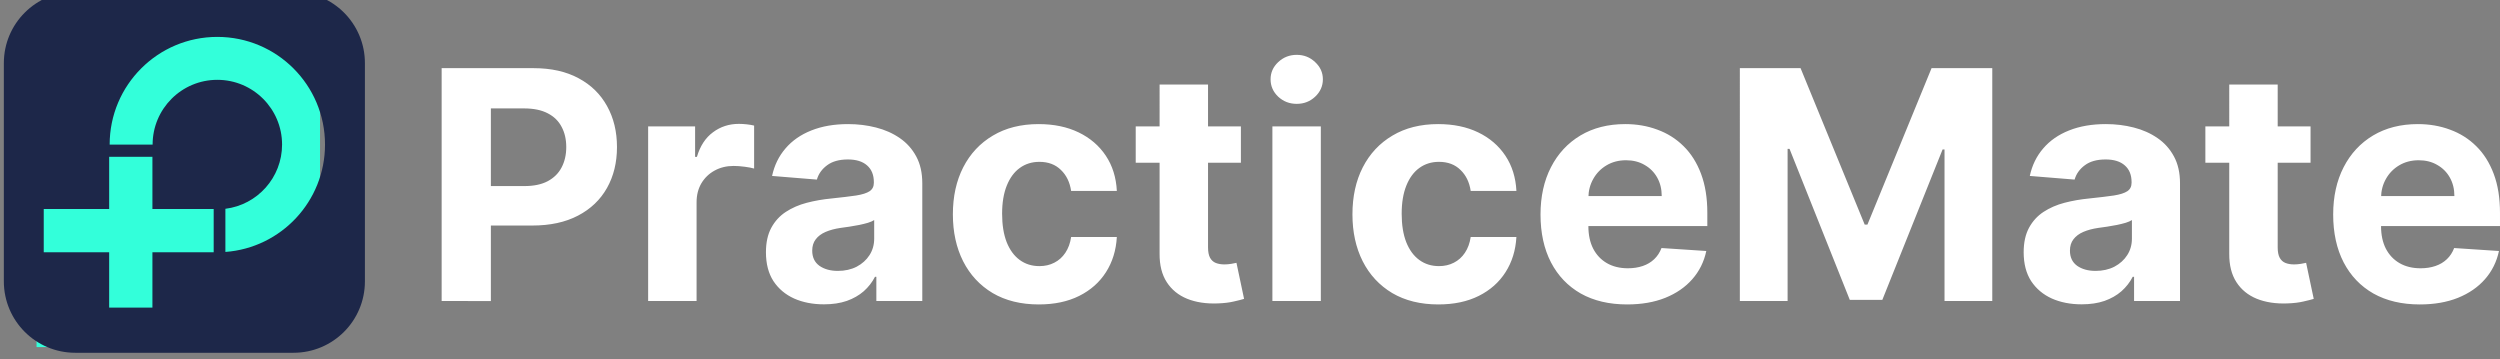 <?xml version="1.0" encoding="UTF-8" standalone="no"?>
<!-- Created with Inkscape (http://www.inkscape.org/) -->

<svg
   version="1.1"
   id="svg1"
   width="1499.045"
   height="215.439"
   viewBox="0 0 1499.045 215.439"
   xml:space="preserve"
   xmlns="http://www.w3.org/2000/svg"
   xmlns:svg="http://www.w3.org/2000/svg"><rect x="0" y="0" width="1499.045" height="215.439" fill="#808080" stroke="none"/><defs
     id="defs1"><clipPath
       clipPathUnits="userSpaceOnUse"
       id="clipPath5-3"><path
         d="m 10424.8,14164.4 v 447 c 331,41 587.1,323.2 587.1,665.2 0,370.3 -300.2,670.6 -670.6,670.6 -370.19,0 -670.36,-300.3 -670.36,-670.6 h -444.9 c 0,616.2 499.32,1115.3 1115.26,1115.3 616.2,0 1115.5,-499.1 1115.5,-1115.3 0,-587.9 -455,-1069.5 -1032,-1112.2 z m -121.3,-3.2 h -634.52 v -573.3 h -448.1 v 573.3 h -677.67 v 448.2 h 677.67 v 540.5 h 448.1 v -540.5 h 634.52 z m 827,2698.8 H 8869.49 c -408.47,0 -739.49,-331 -739.49,-739.5 v -2261 c 0,-408.5 331.02,-739.5 739.49,-739.5 h 2261.01 c 408.5,0 739.5,331 739.5,739.5 v 2261 c 0,408.5 -331,739.5 -739.5,739.5 z"
         transform="translate(0,2.5000001e-4)"
         id="path5-3-9" /></clipPath></defs><g
     id="g1"
     transform="translate(-611.109,-1896.934)"><path
       d="m 875.928,2077.438 v -139.636 h 55.091 q 15.886,0 27.068,6.068 11.182,6 17.045,16.705 5.932,10.636 5.932,24.545 0,13.909 -6,24.546 -6,10.636 -17.386,16.568 -11.318,5.932 -27.409,5.932 h -35.114 v -23.659 h 30.341 q 8.523,0 14.045,-2.932 5.591,-3 8.318,-8.25 2.795,-5.318 2.795,-12.205 0,-6.955 -2.795,-12.136 -2.727,-5.25 -8.318,-8.114 -5.591,-2.932 -14.182,-2.932 h -19.909 v 115.5 z m 123.818,0 v -104.727 h 28.159 v 18.273 h 1.091 q 2.864,-9.75 9.614,-14.727 6.75,-5.045 15.546,-5.045 2.182,0 4.705,0.273 2.523,0.273 4.432,0.75 v 25.773 q -2.045,-0.614 -5.659,-1.091 -3.614,-0.477 -6.614,-0.477 -6.409,0 -11.455,2.795 -4.977,2.727 -7.909,7.636 -2.864,4.909 -2.864,11.318 v 59.25 z m 105.409,1.977 q -10.023,0 -17.864,-3.477 -7.841,-3.546 -12.409,-10.432 -4.5,-6.955 -4.5,-17.318 0,-8.727 3.204,-14.659 3.204,-5.932 8.727,-9.546 5.523,-3.614 12.545,-5.455 7.091,-1.841 14.864,-2.591 9.136,-0.955 14.727,-1.773 5.591,-0.886 8.114,-2.591 2.523,-1.705 2.523,-5.045 v -0.409 q 0,-6.477 -4.091,-10.023 -4.023,-3.546 -11.455,-3.546 -7.841,0 -12.477,3.477 -4.636,3.409 -6.136,8.591 l -26.864,-2.182 q 2.045,-9.546 8.045,-16.5 6,-7.023 15.477,-10.773 9.546,-3.818 22.091,-3.818 8.727,0 16.705,2.045 8.045,2.046 14.25,6.341 6.273,4.295 9.886,11.046 3.614,6.682 3.614,16.023 v 70.636 h -27.546 v -14.523 h -0.818 q -2.523,4.909 -6.75,8.659 -4.227,3.682 -10.159,5.795 -5.932,2.046 -13.704,2.046 z m 8.318,-20.046 q 6.409,0 11.318,-2.523 4.909,-2.591 7.705,-6.955 2.795,-4.364 2.795,-9.886 v -11.114 q -1.364,0.886 -3.75,1.636 -2.318,0.682 -5.25,1.296 -2.932,0.545 -5.864,1.023 -2.932,0.409 -5.318,0.75 -5.114,0.75 -8.932,2.386 -3.818,1.636 -5.932,4.432 -2.114,2.727 -2.114,6.818 0,5.932 4.295,9.068 4.364,3.068 11.046,3.068 z m 120.545,20.114 q -16.091,0 -27.682,-6.818 -11.523,-6.886 -17.727,-19.091 -6.136,-12.205 -6.136,-28.091 0,-16.091 6.205,-28.227 6.273,-12.205 17.795,-19.023 11.523,-6.886 27.409,-6.886 13.705,0 24,4.977 10.296,4.977 16.296,13.977 6,9 6.614,21.136 h -27.409 q -1.159,-7.841 -6.136,-12.614 -4.909,-4.841 -12.886,-4.841 -6.75,0 -11.796,3.682 -4.977,3.614 -7.773,10.568 -2.795,6.955 -2.795,16.841 0,10.023 2.727,17.045 2.796,7.023 7.841,10.705 5.045,3.682 11.796,3.682 4.977,0 8.932,-2.046 4.023,-2.045 6.614,-5.932 2.659,-3.954 3.477,-9.477 h 27.409 q -0.682,12 -6.545,21.136 -5.795,9.068 -16.023,14.182 -10.227,5.114 -24.204,5.114 z m 121.159,-106.773 v 21.818 h -63.068 v -21.818 z m -48.75,-25.091 h 29.045 v 97.636 q 0,4.023 1.227,6.273 1.227,2.182 3.409,3.068 2.25,0.886 5.182,0.886 2.046,0 4.091,-0.341 2.046,-0.409 3.136,-0.614 l 4.568,21.614 q -2.182,0.682 -6.136,1.568 -3.954,0.955 -9.614,1.159 -10.5,0.409 -18.409,-2.795 -7.841,-3.205 -12.205,-9.955 -4.364,-6.75 -4.295,-17.045 z m 67.636,129.818 v -104.727 h 29.045 v 104.727 z m 14.591,-118.227 q -6.477,0 -11.114,-4.295 -4.568,-4.364 -4.568,-10.432 0,-6 4.568,-10.295 4.636,-4.364 11.114,-4.364 6.477,0 11.045,4.364 4.636,4.295 4.636,10.295 0,6.068 -4.636,10.432 -4.568,4.295 -11.045,4.295 z m 84.954,120.273 q -16.091,0 -27.682,-6.818 -11.523,-6.886 -17.727,-19.091 -6.136,-12.205 -6.136,-28.091 0,-16.091 6.205,-28.227 6.273,-12.205 17.796,-19.023 11.523,-6.886 27.409,-6.886 13.704,0 24,4.977 10.295,4.977 16.295,13.977 6,9 6.614,21.136 h -27.409 q -1.159,-7.841 -6.136,-12.614 -4.909,-4.841 -12.886,-4.841 -6.75,0 -11.795,3.682 -4.977,3.614 -7.773,10.568 -2.796,6.955 -2.796,16.841 0,10.023 2.727,17.045 2.795,7.023 7.841,10.705 5.045,3.682 11.795,3.682 4.977,0 8.932,-2.046 4.023,-2.045 6.614,-5.932 2.659,-3.954 3.477,-9.477 h 27.409 q -0.682,12 -6.545,21.136 -5.795,9.068 -16.023,14.182 -10.227,5.114 -24.205,5.114 z m 113.182,0 q -16.159,0 -27.818,-6.545 -11.591,-6.614 -17.864,-18.682 -6.273,-12.136 -6.273,-28.705 0,-16.159 6.273,-28.364 6.273,-12.205 17.659,-19.023 11.455,-6.818 26.864,-6.818 10.364,0 19.295,3.341 9,3.273 15.682,9.886 6.75,6.614 10.5,16.636 3.75,9.955 3.75,23.318 v 7.977 h -88.432 v -18 h 61.091 q 0,-6.273 -2.727,-11.114 -2.727,-4.841 -7.568,-7.568 -4.773,-2.796 -11.114,-2.796 -6.614,0 -11.727,3.068 -5.045,3 -7.909,8.114 -2.864,5.045 -2.932,11.25 v 17.114 q 0,7.773 2.864,13.432 2.932,5.659 8.25,8.727 5.318,3.068 12.614,3.068 4.841,0 8.864,-1.364 4.023,-1.364 6.886,-4.091 2.864,-2.727 4.364,-6.682 l 26.864,1.773 q -2.046,9.682 -8.386,16.909 -6.273,7.159 -16.227,11.182 -9.886,3.954 -22.841,3.954 z m 67.568,-141.682 h 36.409 l 38.455,93.818 h 1.636 l 38.455,-93.818 h 36.409 v 139.636 h -28.636 v -90.886 h -1.159 l -36.136,90.205 h -19.5 l -36.136,-90.546 h -1.159 v 91.227 h -28.636 z m 204.954,141.614 q -10.023,0 -17.864,-3.477 -7.841,-3.546 -12.409,-10.432 -4.5,-6.955 -4.5,-17.318 0,-8.727 3.205,-14.659 3.204,-5.932 8.727,-9.546 5.523,-3.614 12.546,-5.455 7.091,-1.841 14.864,-2.591 9.136,-0.955 14.727,-1.773 5.591,-0.886 8.114,-2.591 2.523,-1.705 2.523,-5.045 v -0.409 q 0,-6.477 -4.091,-10.023 -4.023,-3.546 -11.455,-3.546 -7.841,0 -12.477,3.477 -4.636,3.409 -6.136,8.591 l -26.864,-2.182 q 2.046,-9.546 8.046,-16.5 6,-7.023 15.477,-10.773 9.545,-3.818 22.091,-3.818 8.727,0 16.704,2.045 8.046,2.046 14.25,6.341 6.273,4.295 9.886,11.046 3.614,6.682 3.614,16.023 v 70.636 h -27.545 v -14.523 h -0.818 q -2.523,4.909 -6.75,8.659 -4.227,3.682 -10.159,5.795 -5.932,2.046 -13.705,2.046 z m 8.318,-20.046 q 6.409,0 11.318,-2.523 4.909,-2.591 7.705,-6.955 2.795,-4.364 2.795,-9.886 v -11.114 q -1.364,0.886 -3.75,1.636 -2.318,0.682 -5.25,1.296 -2.932,0.545 -5.864,1.023 -2.932,0.409 -5.318,0.75 -5.114,0.75 -8.932,2.386 -3.818,1.636 -5.932,4.432 -2.114,2.727 -2.114,6.818 0,5.932 4.295,9.068 4.364,3.068 11.045,3.068 z m 128.932,-86.659 v 21.818 h -63.068 v -21.818 z m -48.75,-25.091 h 29.046 v 97.636 q 0,4.023 1.227,6.273 1.227,2.182 3.409,3.068 2.25,0.886 5.182,0.886 2.046,0 4.091,-0.341 2.045,-0.409 3.136,-0.614 l 4.568,21.614 q -2.182,0.682 -6.136,1.568 -3.954,0.955 -9.614,1.159 -10.5,0.409 -18.409,-2.795 -7.841,-3.205 -12.204,-9.955 -4.364,-6.75 -4.295,-17.045 z m 114.273,131.864 q -16.159,0 -27.818,-6.545 -11.591,-6.614 -17.864,-18.682 -6.273,-12.136 -6.273,-28.705 0,-16.159 6.273,-28.364 6.273,-12.205 17.659,-19.023 11.455,-6.818 26.864,-6.818 10.364,0 19.296,3.341 9,3.273 15.682,9.886 6.75,6.614 10.5,16.636 3.75,9.955 3.75,23.318 v 7.977 h -88.432 v -18 h 61.091 q 0,-6.273 -2.727,-11.114 -2.727,-4.841 -7.568,-7.568 -4.773,-2.796 -11.114,-2.796 -6.614,0 -11.727,3.068 -5.045,3 -7.909,8.114 -2.864,5.045 -2.932,11.25 v 17.114 q 0,7.773 2.864,13.432 2.932,5.659 8.25,8.727 5.318,3.068 12.614,3.068 4.841,0 8.864,-1.364 4.023,-1.364 6.886,-4.091 2.864,-2.727 4.364,-6.682 l 26.864,1.773 q -2.046,9.682 -8.386,16.909 -6.273,7.159 -16.227,11.182 -9.886,3.954 -22.841,3.954 z"
       id="text1"
       style="font-weight:bold;font-size:192px;font-family:Inter;-inkscape-font-specification:'Inter Bold';fill:#ffffff;fill-opacity:1"
       aria-label="PracticeMate" /><g
       id="g9"
       style="display:inline"
       transform="matrix(0.864,0,0,0.864,110.927,260.039)"><rect
         style="fill:#33ffda;fill-opacity:1;stroke-width:0.908"
         id="rect9"
         width="196.732"
         height="234.898"
         x="604.282"
         y="1900.536" /><path
         id="path9"
         d="m 10424.8,14164.4 v 447 c 331,41 587.1,323.2 587.1,665.2 0,370.3 -300.2,670.6 -670.6,670.6 -370.19,0 -670.36,-300.3 -670.36,-670.6 h -444.9 c 0,616.2 499.32,1115.3 1115.26,1115.3 616.2,0 1115.5,-499.1 1115.5,-1115.3 0,-587.9 -455,-1069.5 -1032,-1112.2 z m -121.3,-3.2 h -634.52 v -573.3 h -448.1 v 573.3 h -677.67 v 448.2 h 677.67 v 540.5 h 448.1 v -540.5 h 634.52 z m 827,2698.8 H 8869.49 c -408.47,0 -739.49,-331 -739.49,-739.5 v -2261 c 0,-408.5 331.02,-739.5 739.49,-739.5 h 2261.01 c 408.5,0 739.5,331 739.5,739.5 v 2261 c 0,408.5 -331,739.5 -739.5,739.5"
         style="fill:#1d2749;fill-opacity:1;fill-rule:nonzero;stroke:none"
         transform="matrix(0.067,0,0,-0.067,36.874,3018.419)"
         clip-path="url(#clipPath5-3)" /></g></g></svg>
